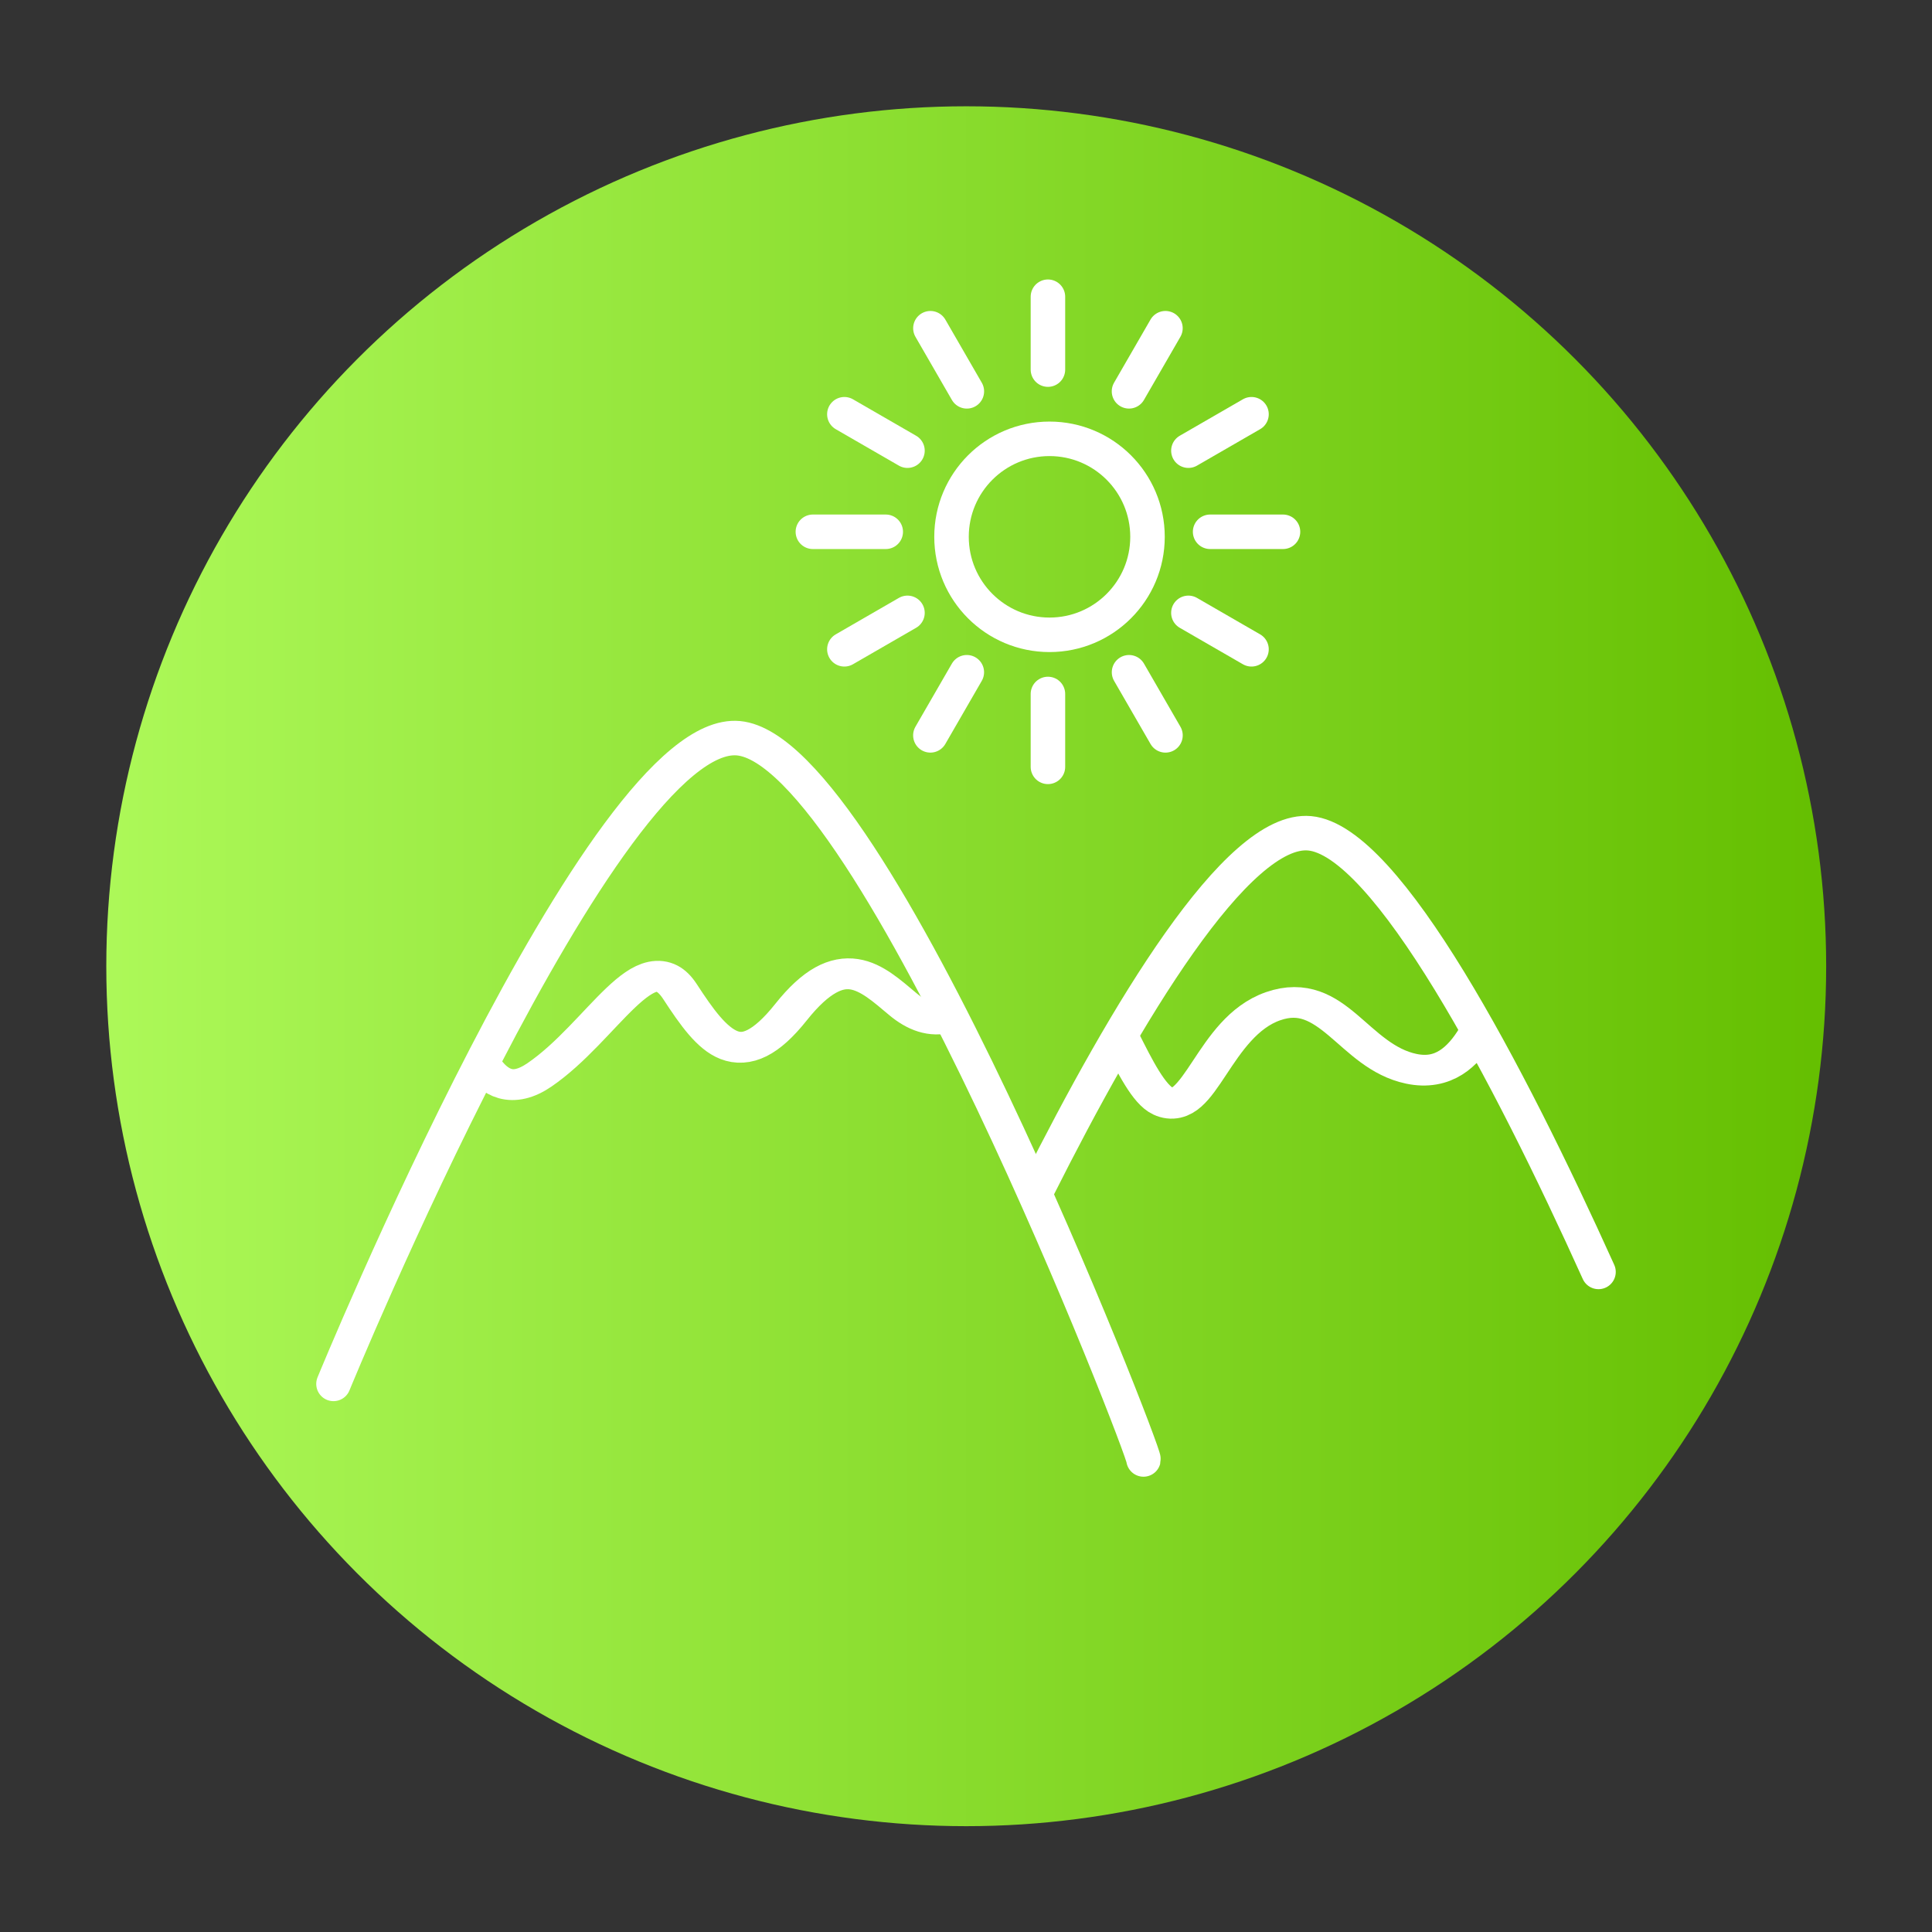 <?xml version="1.0" encoding="UTF-8" standalone="no"?>
<!DOCTYPE svg PUBLIC "-//W3C//DTD SVG 1.1//EN" "http://www.w3.org/Graphics/SVG/1.1/DTD/svg11.dtd">
<svg width="100%" height="100%" viewBox="0 0 252 252" version="1.1" xmlns="http://www.w3.org/2000/svg" xmlns:xlink="http://www.w3.org/1999/xlink" xml:space="preserve" xmlns:serif="http://www.serif.com/" style="fill-rule:evenodd;clip-rule:evenodd;stroke-linecap:round;stroke-linejoin:round;stroke-miterlimit:1.5;">
    <rect x="0" y="0" width="252" height="252" fill="#333333" stroke="none"/>
    <g id="Bg" transform="matrix(1.012,0,0,1.012,-3.303,0.184)">
        <circle cx="127.8" cy="124.354" r="110.836" style="fill:url(#_Linear1);"/>
    </g>
    <g id="Reduce-Your-Impact-on-the-Environment-" serif:id="Reduce Your Impact on the Environment " transform="matrix(1,0,0,1,5.524,25.855)">
        <g id="Mountains" transform="matrix(1,0,0,1,9.205,0)">
            <g transform="matrix(-1.234,0.072,0.058,0.998,343.667,1.56)">
                <path d="M138.944,97.674C140.524,100.531 142.697,102.805 146.04,101.68C152.057,99.655 153.793,90.224 160.216,92.48C166.638,94.737 168.611,106.51 172.372,104.022C173.837,103.052 175.139,99.28 176.449,95.538" style="fill:none;stroke:white;stroke-width:4px;"/>
            </g>
            <g transform="matrix(1.106,-0.065,0.053,0.9,-11.782,4.515)">
                <path d="M48.291,124.065C49.547,126.772 51.597,128.456 54.919,126C62.614,120.311 68.421,107.436 72.008,115.161C75.595,122.886 78.512,127.862 84.923,119.067C91.333,110.272 94.584,114.788 98.114,118.868C99.768,120.78 101.504,121.704 103.303,121.159" style="fill:none;stroke:white;stroke-width:4.46px;"/>
            </g>
            <g transform="matrix(1,0,0,1,-10.72,-24.474)">
                <path d="M39.489,179.128C39.489,179.128 74.707,93.268 92.316,94.91C109.925,96.553 145.37,188.156 145.142,188.984" style="fill:none;stroke:white;stroke-width:4.5px;"/>
            </g>
            <g transform="matrix(1,0,0,1,63.784,-12.073)">
                <path d="M56.853,141.201C68.291,118.439 82.848,94.027 92.316,94.91C102.377,95.849 118.262,126.157 129.988,152.121" style="fill:none;stroke:white;stroke-width:4.5px;"/>
            </g>
        </g>
        <g id="Sun" transform="matrix(0.808,0,0,0.808,28.121,9.366)">
            <g transform="matrix(1,0,0,1,-10.531,-20.904)">
                <circle cx="138.313" cy="63.972" r="15.819" style="fill:none;stroke:white;stroke-width:5.57px;"/>
            </g>
            <g transform="matrix(1,0,0,1,-10.531,44.923)">
                <path d="M138.058,23.515L138.058,35.279" style="fill:none;stroke:white;stroke-width:5.57px;"/>
            </g>
            <g transform="matrix(0.866,0.5,-0.5,0.866,6.632,-24.463)">
                <path d="M138.058,23.515L138.058,35.279" style="fill:none;stroke:white;stroke-width:5.57px;"/>
            </g>
            <g transform="matrix(0.5,0.866,-0.866,0.5,56.188,-75.972)">
                <path d="M138.058,23.515L138.058,35.279" style="fill:none;stroke:white;stroke-width:5.57px;"/>
            </g>
            <g transform="matrix(2.77556e-16,1,-1,2.77556e-16,124.86,-95.802)">
                <path d="M138.058,23.515L138.058,35.279" style="fill:none;stroke:white;stroke-width:5.57px;"/>
            </g>
            <g transform="matrix(-0.5,0.866,-0.866,-0.5,194.246,-78.639)">
                <path d="M138.058,23.515L138.058,35.279" style="fill:none;stroke:white;stroke-width:5.57px;"/>
            </g>
            <g transform="matrix(-0.866,0.5,-0.5,-0.866,245.754,-29.082)">
                <path d="M138.058,23.515L138.058,35.279" style="fill:none;stroke:white;stroke-width:5.57px;"/>
            </g>
            <g transform="matrix(1,0,0,1,-10.531,-19.205)">
                <path d="M138.058,23.515L138.058,35.279" style="fill:none;stroke:white;stroke-width:5.57px;"/>
            </g>
            <g transform="matrix(0.866,0.5,-0.5,0.866,38.696,-80)">
                <path d="M138.058,23.515L138.058,35.279" style="fill:none;stroke:white;stroke-width:5.57px;"/>
            </g>
            <g transform="matrix(0.5,0.866,-0.866,0.5,111.725,-108.036)">
                <path d="M138.058,23.515L138.058,35.279" style="fill:none;stroke:white;stroke-width:5.57px;"/>
            </g>
            <g transform="matrix(2.77556e-16,1,-1,2.77556e-16,188.988,-95.802)">
                <path d="M138.058,23.515L138.058,35.279" style="fill:none;stroke:white;stroke-width:5.57px;"/>
            </g>
            <g transform="matrix(-0.5,0.866,-0.866,-0.5,249.782,-46.575)">
                <path d="M138.058,23.515L138.058,35.279" style="fill:none;stroke:white;stroke-width:5.57px;"/>
            </g>
            <g transform="matrix(-0.866,0.5,-0.5,-0.866,277.818,26.454)">
                <path d="M138.058,23.515L138.058,35.279" style="fill:none;stroke:white;stroke-width:5.57px;"/>
            </g>
        </g>
    </g>
    <defs>
        <linearGradient id="_Linear1" x1="0" y1="0" x2="1" y2="0" gradientUnits="userSpaceOnUse" gradientTransform="matrix(221.672,0,0,221.672,16.964,124.354)"><stop offset="0" style="stop-color:rgb(173,249,89);stop-opacity:1"/><stop offset="1" style="stop-color:rgb(100,190,0);stop-opacity:1"/></linearGradient>
    </defs>
</svg>
